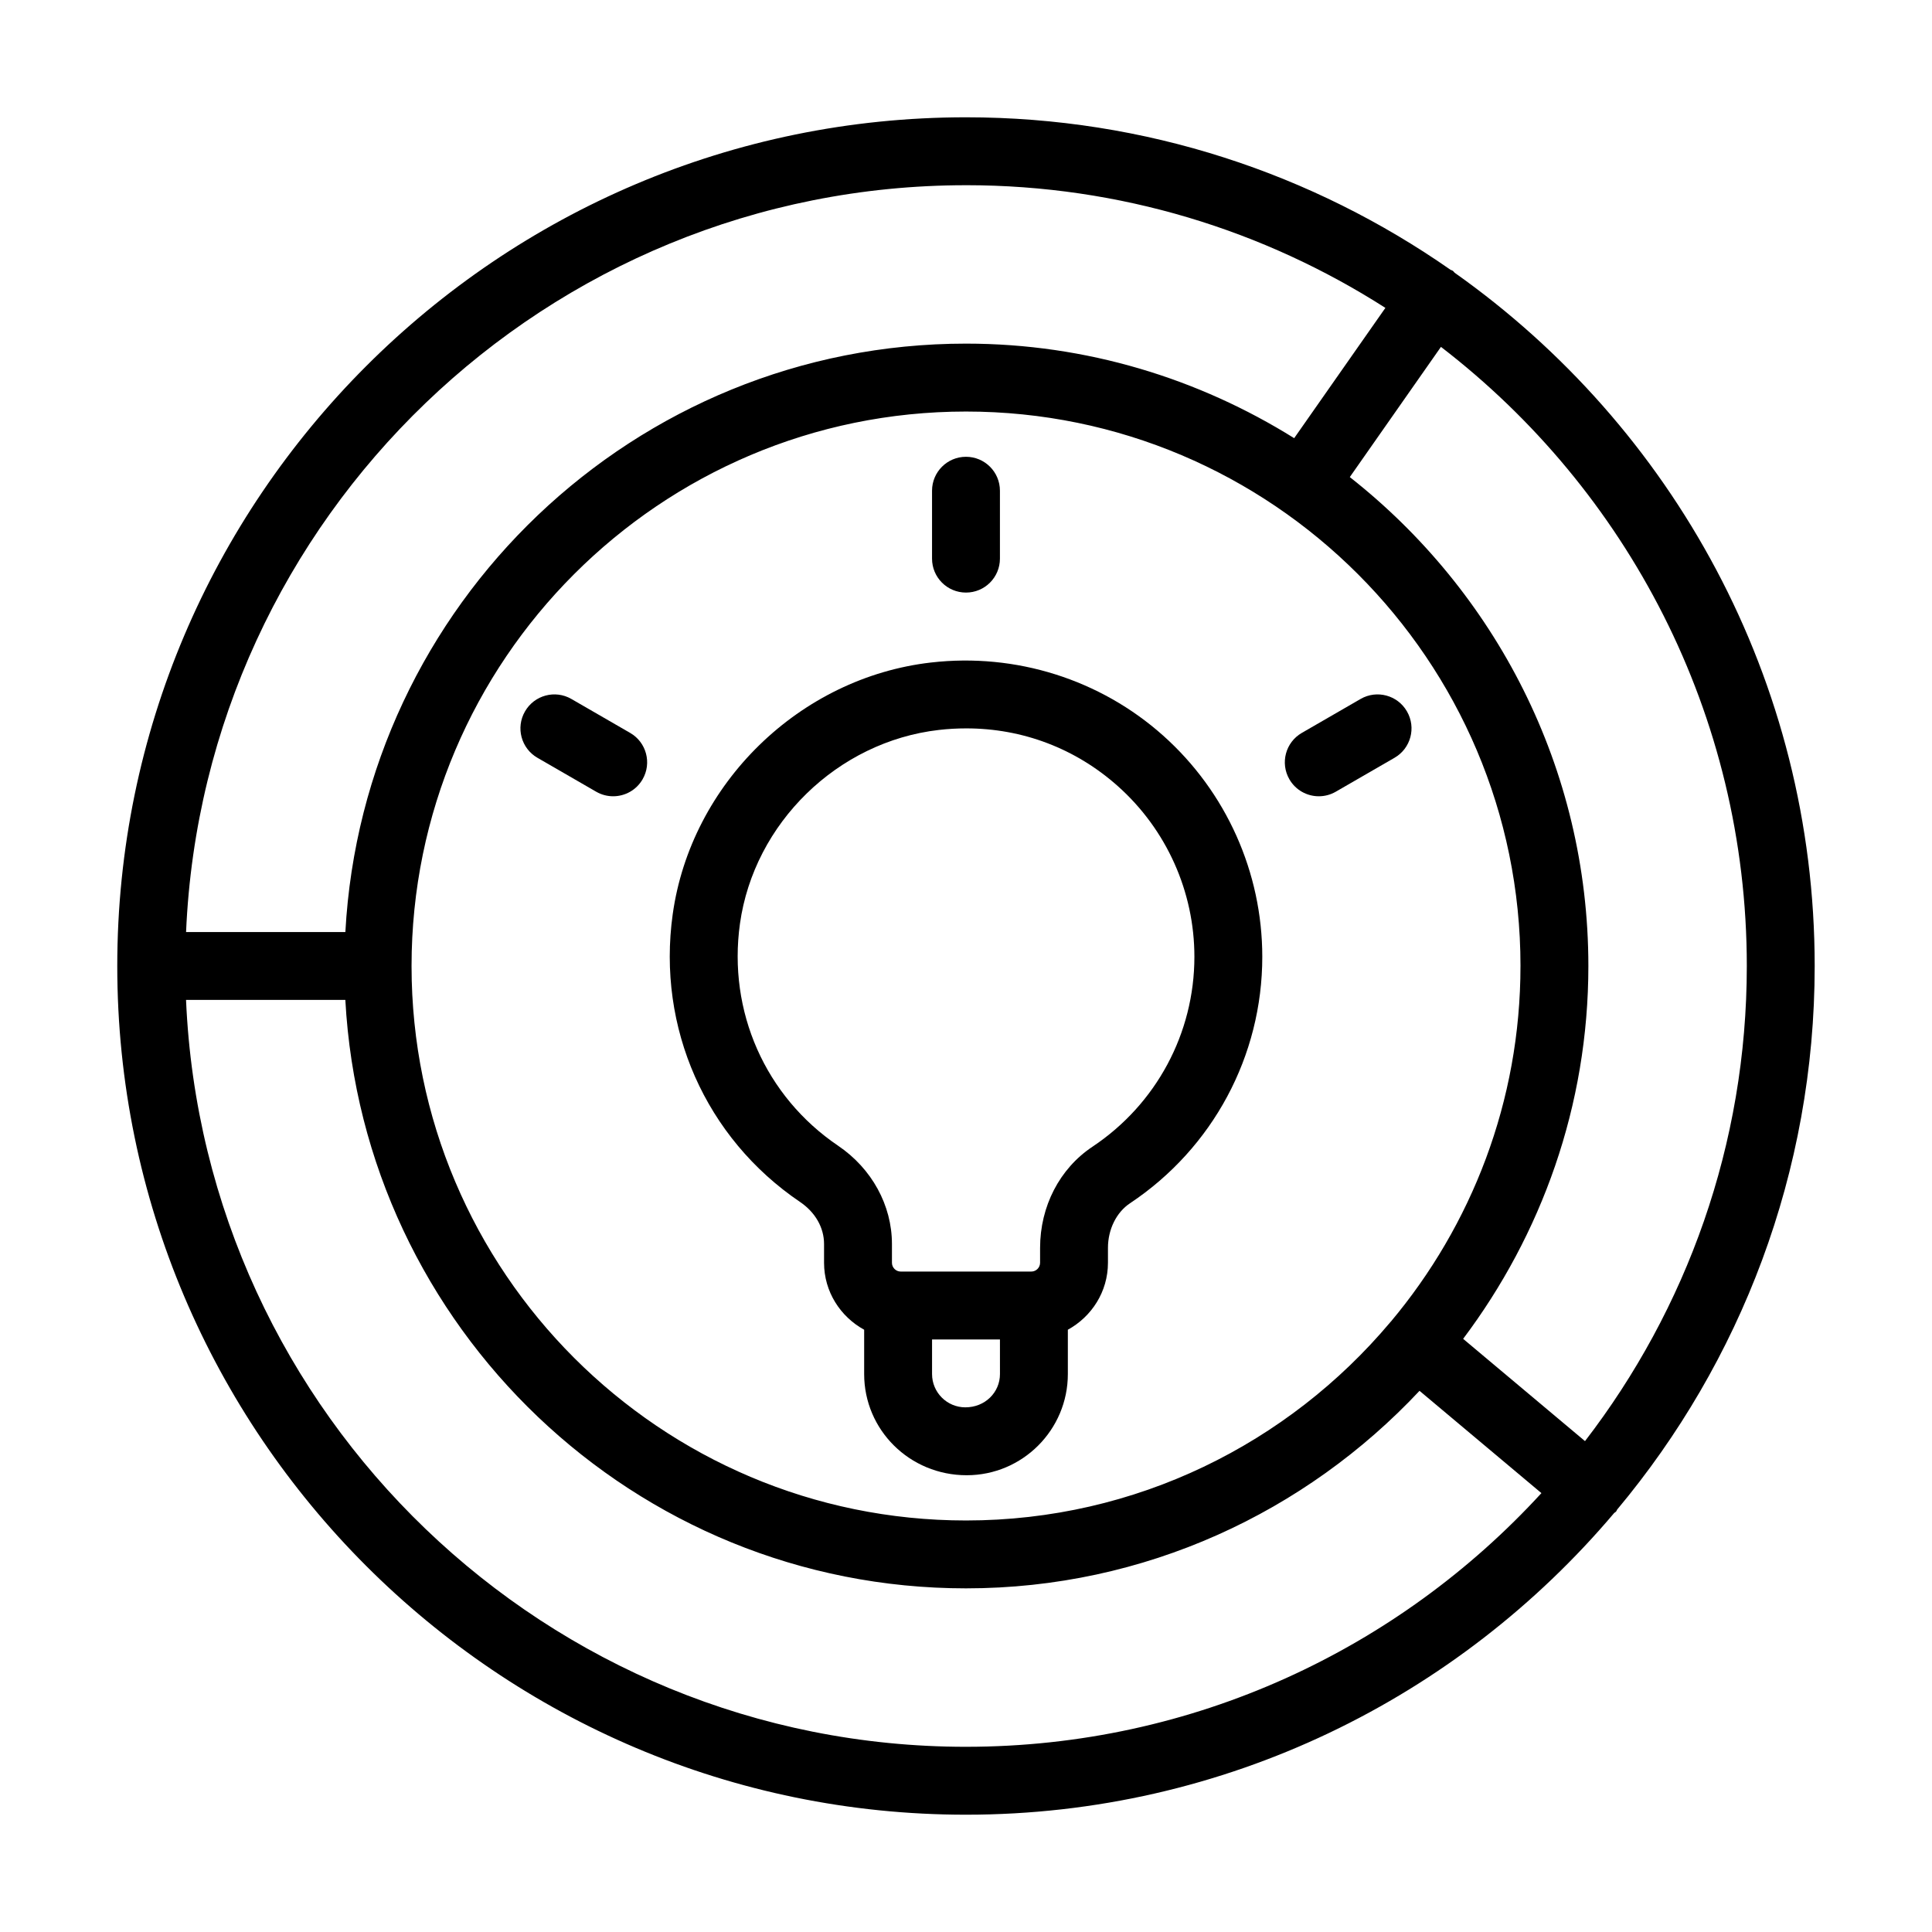 <?xml version="1.0" encoding="UTF-8"?>
<!-- Uploaded to: SVG Repo, www.svgrepo.com, Generator: SVG Repo Mixer Tools -->
<svg fill="#000000" width="800px" height="800px" version="1.1" viewBox="144 144 512 512" xmlns="http://www.w3.org/2000/svg">
 <g>
  <path d="m529.5 216.28c-0.191-0.156-0.293-0.379-0.5-0.523-0.191-0.133-0.418-0.152-0.613-0.27-36.438-25.43-80.684-40.402-128.39-40.402-124.02 0-224.92 100.9-224.92 224.92s100.89 224.91 224.91 224.91c68.828 0 130.5-31.105 171.79-79.961 0.152-0.156 0.359-0.215 0.504-0.383 0.137-0.16 0.168-0.363 0.289-0.531 32.648-39.051 52.34-89.281 52.34-144.04 0-75.828-37.754-142.96-95.414-183.72zm77.422 183.72c0 47.348-16.02 91.004-42.879 125.91l-32.297-27.105c20.734-27.578 33.188-61.723 33.188-98.805 0-52.559-24.805-99.348-63.223-129.57l24.156-34.504c49.234 37.859 81.055 97.305 81.055 164.08zm-59.98 0c0 35.867-12.957 68.738-34.379 94.277-0.035 0.031-0.078 0.043-0.105 0.078-0.02 0.023-0.023 0.055-0.043 0.078-26.977 32.062-67.336 52.508-112.41 52.508-81.023 0-146.94-65.918-146.94-146.94s65.918-146.94 146.94-146.94c81.02 0 146.94 65.918 146.94 146.94zm-146.94-206.92c40.887 0 79.004 11.969 111.14 32.512l-24.172 34.527c-25.289-15.777-55.031-25.055-86.965-25.055-87.906 0-159.77 69.191-164.48 155.94h-42.215c4.731-109.94 95.609-197.92 206.7-197.92zm0 413.84c-111.09 0-201.96-87.988-206.7-197.93h42.215c4.715 86.746 76.574 155.94 164.48 155.94 47.402 0 90.074-20.219 120.19-52.348l32.305 27.109c-37.855 41.289-92.199 67.227-152.5 67.227z"/>
  <path d="m390.75 319.57c-34.828 3.988-63.637 32.051-68.477 66.727-4.199 30.074 8.723 59.285 33.738 76.227 4.051 2.742 6.371 6.809 6.371 11.148v4.973c0 7.676 4.332 14.293 10.629 17.75v11.746c0 14.781 12.027 26.812 27.168 26.812 14.785 0 26.812-12.031 26.812-26.816v-11.746c6.301-3.457 10.629-10.074 10.629-17.75v-3.945c0-4.894 2.242-9.426 5.852-11.824 21.945-14.609 35.047-39.035 35.047-65.32 0-22.359-9.578-43.727-26.277-58.617-16.676-14.883-39.062-21.949-61.492-19.363zm18.25 188.57c0 4.867-3.953 8.82-9.172 8.82-4.867 0-8.824-3.953-8.824-8.82v-9.172h17.992zm31.266-155.78c12.879 11.484 20.262 27.957 20.262 45.195 0 20.262-10.105 39.078-27.023 50.344-8.688 5.781-13.871 15.797-13.871 26.805v3.945c-0.004 1.281-1.047 2.328-2.332 2.328h-34.598c-1.281 0-2.328-1.047-2.328-2.328v-4.973c0-10.254-5.332-19.996-14.277-26.051-19.285-13.062-29.246-35.609-26.004-58.828 3.734-26.684 25.898-48.277 52.715-51.352 2.441-0.285 4.867-0.414 7.273-0.414 14.898 0 28.957 5.312 40.184 15.328z"/>
  <path d="m391 274.05v17.992c0 4.973 4.023 8.996 8.996 8.996s8.996-4.023 8.996-8.996v-17.992c0-4.973-4.023-8.996-8.996-8.996-4.969 0-8.996 4.023-8.996 8.996z"/>
  <path d="m311 338.23-15.578-8.996c-4.297-2.488-9.805-1.02-12.293 3.293-2.488 4.305-1.012 9.805 3.293 12.293l15.578 8.996c1.418 0.816 2.965 1.203 4.492 1.203 3.109 0 6.133-1.609 7.801-4.5 2.488-4.305 1.012-9.805-3.293-12.289z"/>
  <path d="m493.5 355.02c1.527 0 3.074-0.387 4.488-1.203l15.578-8.996c4.305-2.488 5.781-7.984 3.293-12.293-2.488-4.312-8.004-5.781-12.293-3.293l-15.578 8.996c-4.301 2.484-5.773 7.984-3.289 12.289 1.668 2.891 4.691 4.5 7.801 4.5z"/>
 </g>
</svg>